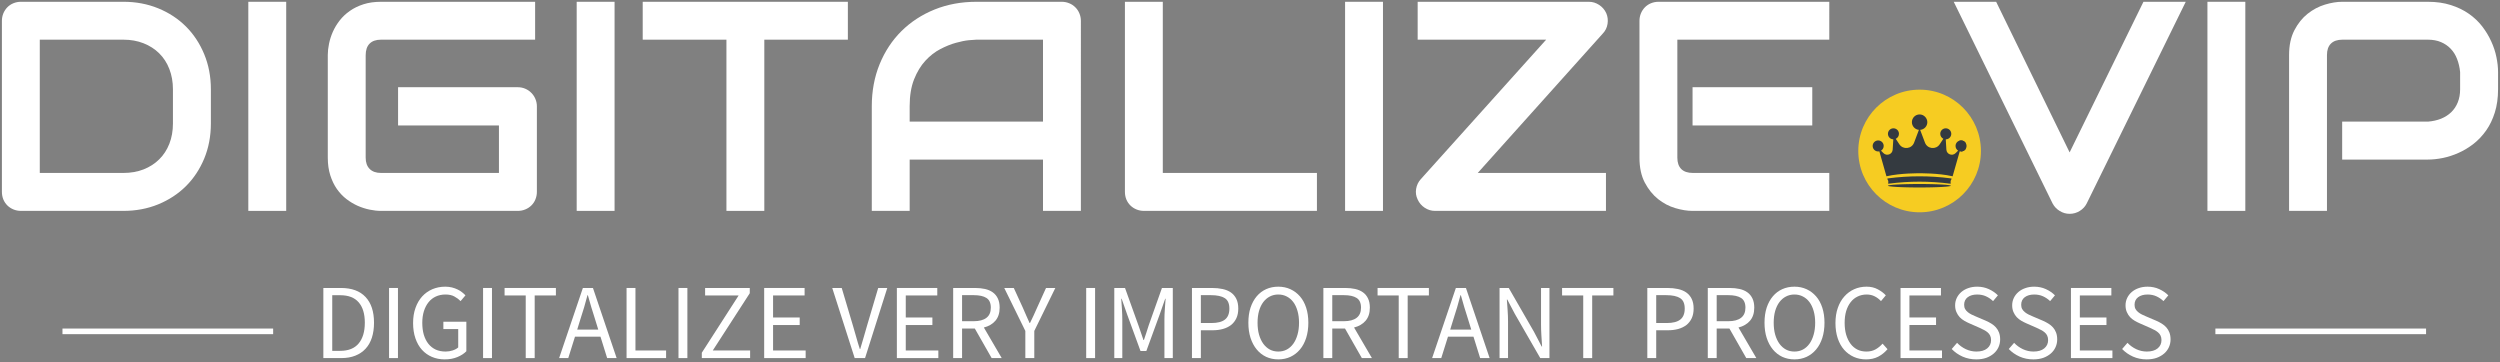 <?xml version="1.0" encoding="UTF-8" standalone="no"?>
<svg
   width="884"
   zoomAndPan="magnify"
   viewBox="0 0 663 96"
   height="128"
   preserveAspectRatio="xMidYMid"
   version="1.0"
   id="svg152"
   sodipodi:docname="digitalize_v3_dark.svg"
   inkscape:version="1.3 (0e150ed, 2023-07-21)"
   xmlns:inkscape="http://www.inkscape.org/namespaces/inkscape"
   xmlns:sodipodi="http://sodipodi.sourceforge.net/DTD/sodipodi-0.dtd"
   xmlns="http://www.w3.org/2000/svg"
   xmlns:svg="http://www.w3.org/2000/svg">
  <rect x="0" y="0" width="663" height="96" fill="#808080" stroke="none"/>
  <sodipodi:namedview
     id="namedview152"
     pagecolor="#3c3c3c"
     bordercolor="#000000"
     borderopacity="0.25"
     inkscape:showpageshadow="2"
     inkscape:pageopacity="0.0"
     inkscape:pagecheckerboard="0"
     inkscape:deskcolor="#d1d1d1"
     inkscape:zoom="1.1310222"
     inkscape:cx="312.54912"
     inkscape:cy="-64.543383"
     inkscape:window-width="1800"
     inkscape:window-height="1097"
     inkscape:window-x="790"
     inkscape:window-y="1484"
     inkscape:window-maximized="0"
     inkscape:current-layer="svg152"
     showguides="true">
    <sodipodi:guide
       position="52.076,6.624"
       orientation="0,-1"
       id="guide224"
       inkscape:locked="false" />
  </sodipodi:namedview>
  <defs
     id="defs3">
    <linearGradient
       id="swatch222"
       inkscape:swatch="solid">
      <stop
         style="stop-color:#ffffff;stop-opacity:1;"
         offset="0"
         id="stop222" />
    </linearGradient>
    <g
       id="g1" />
    <clipPath
       id="7f390d5a15">
      <path
         d="m 518.84,62.039 h 32.523 V 94.562 h -32.523 z m 0,0"
         clip-rule="nonzero"
         id="path1" />
    </clipPath>
    <clipPath
       id="71ef4a0c8f">
      <path
         d="m 535.102,62.039 c -8.98,0 -16.262,7.281 -16.262,16.262 0,8.98 7.281,16.262 16.262,16.262 8.98,0 16.262,-7.281 16.262,-16.262 0,-8.98 -7.281,-16.262 -16.262,-16.262 z m 0,0"
         clip-rule="nonzero"
         id="path2" />
    </clipPath>
    <clipPath
       id="6d927df443">
      <path
         d="m 522.641,68.609 h 24.625 V 86 h -24.625 z m 0,0"
         clip-rule="nonzero"
         id="path3" />
    </clipPath>
    <clipPath
       clipPathUnits="userSpaceOnUse"
       id="clipPath152">
      <g
         id="g153">
        <path
           d="m 496.978,23.762 h 24.625 v 17.391 h -24.625 z m 0,0"
           clip-rule="nonzero"
           id="path153" />
      </g>
    </clipPath>
    <clipPath
       id="6d927df443-7">
      <path
         d="m 522.641,68.609 h 24.625 V 86 h -24.625 z m 0,0"
         clip-rule="nonzero"
         id="path3-2" />
    </clipPath>
    <clipPath
       id="clipPath1">
      <path
         d="m 522.641,68.609 h 24.625 V 86 h -24.625 z m 0,0"
         clip-rule="nonzero"
         id="path1-3" />
    </clipPath>
  </defs>
  <g
     fill="#343a40"
     fill-opacity="1"
     id="g6"
     transform="translate(-26.022,-38.261)"
     style="fill:#ffffff;fill-opacity:1">
    <g
       transform="translate(20.76,94.188)"
       id="g5"
       style="fill:#ffffff;fill-opacity:1">
      <g
         id="g4"
         style="fill:#ffffff;fill-opacity:1">
        <path
           d="m 61.188,-23.203 c 0,3.375 -0.59,6.484 -1.766,9.328 -1.18,2.836 -2.797,5.277 -4.859,7.328 -2.062,2.043 -4.512,3.648 -7.344,4.812 C 44.383,-0.578 41.305,0 37.984,0 H 10.828 C 10.109,0 9.438,-0.129 8.812,-0.391 8.195,-0.648 7.66,-1.004 7.203,-1.453 c -0.449,-0.445 -0.805,-0.977 -1.062,-1.594 -0.25,-0.625 -0.375,-1.297 -0.375,-2.016 v -45.328 c 0,-0.695 0.125,-1.352 0.375,-1.969 0.258,-0.625 0.613,-1.164 1.062,-1.625 0.457,-0.469 0.992,-0.828 1.609,-1.078 0.625,-0.258 1.297,-0.391 2.016,-0.391 h 27.156 c 3.32,0 6.398,0.578 9.234,1.734 2.832,1.156 5.281,2.762 7.344,4.812 2.062,2.055 3.68,4.508 4.859,7.359 1.176,2.844 1.766,5.945 1.766,9.297 z M 51.125,-32.25 c 0,-1.957 -0.32,-3.75 -0.953,-5.375 -0.625,-1.625 -1.523,-3.008 -2.688,-4.156 -1.156,-1.145 -2.543,-2.035 -4.156,-2.672 -1.605,-0.633 -3.387,-0.953 -5.344,-0.953 H 15.812 v 35.344 h 22.172 c 1.957,0 3.738,-0.312 5.344,-0.938 1.613,-0.633 3,-1.523 4.156,-2.672 1.164,-1.145 2.062,-2.52 2.688,-4.125 0.633,-1.613 0.953,-3.414 0.953,-5.406 z m 0,0"
           id="path4"
           style="fill:#ffffff;fill-opacity:1" />
      </g>
    </g>
  </g>
  <g
     fill="#343a40"
     fill-opacity="1"
     id="g9"
     transform="translate(-26.022,-38.261)"
     style="fill:#ffffff;fill-opacity:1">
    <g
       transform="translate(85.955,94.188)"
       id="g8"
       style="fill:#ffffff;fill-opacity:1">
      <g
         id="g7"
         style="fill:#ffffff;fill-opacity:1">
        <path
           d="M 15.969,0 H 5.922 V -55.453 H 15.969 Z m 0,0"
           id="path6"
           style="fill:#ffffff;fill-opacity:1" />
      </g>
    </g>
  </g>
  <g
     fill="#343a40"
     fill-opacity="1"
     id="g12"
     transform="translate(-26.022,-38.261)"
     style="fill:#ffffff;fill-opacity:1">
    <g
       transform="translate(107.841,94.188)"
       id="g11"
       style="fill:#ffffff;fill-opacity:1">
      <g
         id="g10"
         style="fill:#ffffff;fill-opacity:1">
        <path
           d="m 60.562,-5.062 c 0,0.719 -0.133,1.391 -0.391,2.016 -0.25,0.617 -0.605,1.148 -1.062,1.594 C 58.66,-1.004 58.125,-0.648 57.5,-0.391 56.883,-0.129 56.219,0 55.5,0 H 19.219 c -0.93,0 -1.93,-0.109 -3,-0.328 -1.062,-0.219 -2.121,-0.555 -3.172,-1.016 -1.043,-0.469 -2.043,-1.066 -3,-1.797 -0.949,-0.738 -1.793,-1.629 -2.531,-2.672 -0.73,-1.051 -1.312,-2.266 -1.75,-3.641 -0.438,-1.383 -0.656,-2.938 -0.656,-4.656 V -41.344 c 0,-0.926 0.109,-1.922 0.328,-2.984 0.219,-1.07 0.555,-2.129 1.016,-3.172 0.469,-1.051 1.07,-2.051 1.812,-3 0.75,-0.957 1.645,-1.801 2.688,-2.531 1.051,-0.738 2.258,-1.328 3.625,-1.766 1.363,-0.438 2.91,-0.656 4.641,-0.656 h 40.875 v 10.047 h -40.875 c -1.312,0 -2.32,0.352 -3.016,1.047 -0.699,0.699 -1.047,1.73 -1.047,3.094 v 27.156 c 0,1.281 0.352,2.277 1.062,2.984 0.707,0.711 1.707,1.062 3,1.062 H 50.5 V -22.656 H 23.75 V -32.797 H 55.5 c 0.719,0 1.383,0.137 2,0.406 0.625,0.273 1.16,0.641 1.609,1.109 0.457,0.461 0.812,0.996 1.062,1.609 0.258,0.605 0.391,1.25 0.391,1.938 z m 0,0"
           id="path9"
           style="fill:#ffffff;fill-opacity:1" />
      </g>
    </g>
  </g>
  <g
     fill="#343a40"
     fill-opacity="1"
     id="g15"
     transform="translate(-26.022,-38.261)"
     style="fill:#ffffff;fill-opacity:1">
    <g
       transform="translate(173.036,94.188)"
       id="g14"
       style="fill:#ffffff;fill-opacity:1">
      <g
         id="g13"
         style="fill:#ffffff;fill-opacity:1">
        <path
           d="M 15.969,0 H 5.922 V -55.453 H 15.969 Z m 0,0"
           id="path12"
           style="fill:#ffffff;fill-opacity:1" />
      </g>
    </g>
  </g>
  <g
     fill="#343a40"
     fill-opacity="1"
     id="g18"
     transform="translate(-26.022,-38.261)"
     style="fill:#ffffff;fill-opacity:1">
    <g
       transform="translate(194.922,94.188)"
       id="g17"
       style="fill:#ffffff;fill-opacity:1">
      <g
         id="g16"
         style="fill:#ffffff;fill-opacity:1">
        <path
           d="M 55.953,-45.406 H 33.797 V 0 H 23.75 V -45.406 H 1.547 v -10.047 h 54.406 z m 0,0"
           id="path15"
           style="fill:#ffffff;fill-opacity:1" />
      </g>
    </g>
  </g>
  <g
     fill="#343a40"
     fill-opacity="1"
     id="g21"
     transform="translate(-26.022,-38.261)"
     style="fill:#ffffff;fill-opacity:1">
    <g
       transform="translate(252.422,94.188)"
       id="g20"
       style="fill:#ffffff;fill-opacity:1">
      <g
         id="g19"
         style="fill:#ffffff;fill-opacity:1">
        <path
           d="M 60.25,0 H 50.203 V -13.609 H 14.844 V 0 H 4.797 v -27.734 c 0,-4.039 0.691,-7.766 2.078,-11.172 1.395,-3.406 3.328,-6.332 5.797,-8.781 2.477,-2.445 5.406,-4.352 8.781,-5.719 3.383,-1.363 7.078,-2.047 11.078,-2.047 H 55.188 c 0.695,0 1.352,0.133 1.969,0.391 0.625,0.25 1.164,0.609 1.625,1.078 0.469,0.461 0.828,1 1.078,1.625 0.258,0.617 0.391,1.273 0.391,1.969 z M 14.844,-23.672 H 50.203 V -45.406 H 32.531 c -0.312,0 -0.969,0.047 -1.969,0.141 -0.992,0.094 -2.137,0.324 -3.438,0.688 -1.305,0.355 -2.68,0.906 -4.125,1.656 -1.438,0.742 -2.766,1.773 -3.984,3.094 -1.211,1.312 -2.211,2.961 -3,4.938 -0.781,1.969 -1.172,4.355 -1.172,7.156 z m 0,0"
           id="path18"
           style="fill:#ffffff;fill-opacity:1" />
      </g>
    </g>
  </g>
  <g
     fill="#343a40"
     fill-opacity="1"
     id="g24"
     transform="translate(-26.022,-38.261)"
     style="fill:#ffffff;fill-opacity:1">
    <g
       transform="translate(318.506,94.188)"
       id="g23"
       style="fill:#ffffff;fill-opacity:1">
      <g
         id="g22"
         style="fill:#ffffff;fill-opacity:1">
        <path
           d="M 56.766,0 H 10.906 C 10.188,0 9.516,-0.129 8.891,-0.391 8.273,-0.648 7.738,-1.004 7.281,-1.453 6.832,-1.898 6.477,-2.43 6.219,-3.047 c -0.25,-0.625 -0.375,-1.297 -0.375,-2.016 V -55.453 H 15.891 V -10.062 h 40.875 z m 0,0"
           id="path21"
           style="fill:#ffffff;fill-opacity:1" />
      </g>
    </g>
  </g>
  <g
     fill="#343a40"
     fill-opacity="1"
     id="g27"
     transform="translate(-26.022,-38.261)"
     style="fill:#ffffff;fill-opacity:1">
    <g
       transform="translate(376.817,94.188)"
       id="g26"
       style="fill:#ffffff;fill-opacity:1">
      <g
         id="g25"
         style="fill:#ffffff;fill-opacity:1">
        <path
           d="M 15.969,0 H 5.922 V -55.453 H 15.969 Z m 0,0"
           id="path24"
           style="fill:#ffffff;fill-opacity:1" />
      </g>
    </g>
  </g>
  <g
     fill="#343a40"
     fill-opacity="1"
     id="g30"
     transform="translate(-26.022,-38.261)"
     style="fill:#ffffff;fill-opacity:1">
    <g
       transform="translate(398.704,94.188)"
       id="g29"
       style="fill:#ffffff;fill-opacity:1">
      <g
         id="g28"
         style="fill:#ffffff;fill-opacity:1">
        <path
           d="m 53.297,-52.438 c 0.383,0.898 0.5,1.844 0.344,2.844 -0.156,0.992 -0.57,1.836 -1.234,2.531 l -33.188,37 h 34 V 0 H 7.891 C 6.91,0 6,-0.273 5.156,-0.828 4.32,-1.379 3.695,-2.109 3.281,-3.016 2.844,-3.922 2.707,-4.863 2.875,-5.844 3.039,-6.82 3.445,-7.672 4.094,-8.391 L 37.359,-45.406 H 3.281 V -55.453 H 48.688 c 0.977,0 1.883,0.277 2.719,0.828 0.844,0.555 1.473,1.281 1.891,2.188 z m 0,0"
           id="path27"
           style="fill:#ffffff;fill-opacity:1" />
      </g>
    </g>
  </g>
  <g
     fill="#343a40"
     fill-opacity="1"
     id="g33"
     transform="translate(-26.022,-38.261)"
     style="fill:#ffffff;fill-opacity:1">
    <g
       transform="translate(455.198,94.188)"
       id="g32"
       style="fill:#ffffff;fill-opacity:1">
      <g
         id="g31"
         style="fill:#ffffff;fill-opacity:1">
        <path
           d="m 51.438,-22.656 h -31.75 v -10.141 h 31.75 z M 55.953,0 H 19.688 c -1.398,0 -2.922,-0.242 -4.578,-0.734 -1.648,-0.488 -3.172,-1.289 -4.578,-2.406 -1.398,-1.125 -2.57,-2.582 -3.516,-4.375 -0.938,-1.789 -1.406,-3.988 -1.406,-6.594 v -36.281 c 0,-0.695 0.125,-1.352 0.375,-1.969 0.258,-0.625 0.613,-1.164 1.062,-1.625 0.457,-0.469 0.992,-0.828 1.609,-1.078 0.625,-0.258 1.297,-0.391 2.016,-0.391 h 45.281 V -45.406 H 15.656 v 31.297 c 0,1.312 0.348,2.32 1.047,3.016 0.695,0.688 1.719,1.031 3.062,1.031 h 36.188 z m 0,0"
           id="path30"
           style="fill:#ffffff;fill-opacity:1" />
      </g>
    </g>
  </g>
  <g
     clip-path="url(#7f390d5a15)"
     id="g35"
     transform="translate(-26.022,-38.261)"
     style="fill:#f6cc22;fill-opacity:1">
    <g
       clip-path="url(#71ef4a0c8f)"
       id="g34"
       style="fill:#f6cc22;fill-opacity:1">
      <path
         id="path33"
         d="m 518.84,62.039 v 32.524 h 29.023 c 0.244,-0.233 0.491,-0.463 0.734,-0.697 0.377,-0.368 0.757,-0.733 1.134,-1.102 0.358,-0.361 0.706,-0.731 1.061,-1.096 0.187,-0.185 0.378,-0.363 0.571,-0.541 V 62.039 Z m 32.522,29.638 c -0.096,0.092 -0.195,0.18 -0.29,0.274 -0.353,0.364 -0.702,0.733 -1.059,1.093 -0.378,0.37 -0.759,0.738 -1.138,1.107 -0.143,0.138 -0.288,0.275 -0.434,0.412 h 2.921 z"
         style="fill:#f6cc22;fill-opacity:1" />
    </g>
  </g>
  <g
     fill="#343a40"
     fill-opacity="1"
     id="g40"
     transform="translate(-26.022,-38.261)"
     style="fill:#ffffff;fill-opacity:1">
    <g
       transform="translate(544.339,94.188)"
       id="g39"
       style="fill:#ffffff;fill-opacity:1">
      <g
         id="g38"
         style="fill:#ffffff;fill-opacity:1">
        <path
           d="M 61.344,-55.453 35.078,-1.969 c -0.418,0.824 -1.031,1.484 -1.844,1.984 -0.812,0.508 -1.711,0.766 -2.688,0.766 -0.949,0 -1.828,-0.258 -2.641,-0.766 -0.812,-0.5 -1.438,-1.16 -1.875,-1.984 L -0.188,-55.453 h 11.25 l 19.484,39.938 19.578,-39.938 z m 0,0"
           id="path38"
           style="fill:#ffffff;fill-opacity:1" />
      </g>
    </g>
  </g>
  <g
     fill="#343a40"
     fill-opacity="1"
     id="g43"
     transform="translate(-26.022,-38.261)"
     style="fill:#ffffff;fill-opacity:1">
    <g
       transform="translate(605.512,94.188)"
       id="g42"
       style="fill:#ffffff;fill-opacity:1">
      <g
         id="g41"
         style="fill:#ffffff;fill-opacity:1">
        <path
           d="M 15.969,0 H 5.922 V -55.453 H 15.969 Z m 0,0"
           id="path40"
           style="fill:#ffffff;fill-opacity:1" />
      </g>
    </g>
  </g>
  <g
     fill="#343a40"
     fill-opacity="1"
     id="g46"
     transform="translate(-26.022,-38.261)"
     style="fill:#ffffff;fill-opacity:1">
    <g
       transform="translate(627.399,94.188)"
       id="g45"
       style="fill:#ffffff;fill-opacity:1">
      <g
         id="g44"
         style="fill:#ffffff;fill-opacity:1">
        <path
           d="m 61.109,-32.25 c 0,2.293 -0.289,4.344 -0.859,6.156 -0.562,1.805 -1.328,3.391 -2.297,4.766 -0.969,1.375 -2.086,2.559 -3.344,3.547 -1.262,0.98 -2.586,1.777 -3.969,2.391 -1.375,0.617 -2.766,1.07 -4.172,1.359 C 45.062,-13.75 43.738,-13.609 42.5,-13.609 H 19.766 v -10.062 H 42.5 c 1.289,-0.102 2.457,-0.363 3.5,-0.781 1.039,-0.426 1.938,-1 2.688,-1.719 0.75,-0.727 1.328,-1.598 1.734,-2.609 0.414,-1.02 0.625,-2.176 0.625,-3.469 v -4.562 c -0.125,-1.27 -0.398,-2.43 -0.812,-3.484 -0.406,-1.062 -0.969,-1.961 -1.688,-2.703 -0.711,-0.75 -1.57,-1.336 -2.578,-1.766 -1,-0.426 -2.156,-0.641 -3.469,-0.641 H 19.844 c -1.344,0 -2.367,0.352 -3.062,1.047 -0.699,0.699 -1.047,1.703 -1.047,3.016 V 0 H 5.688 v -41.344 c 0,-2.57 0.469,-4.758 1.406,-6.562 0.945,-1.812 2.117,-3.27 3.516,-4.375 1.406,-1.113 2.93,-1.922 4.578,-2.422 1.656,-0.5 3.18,-0.75 4.578,-0.75 H 42.5 c 2.27,0 4.305,0.293 6.109,0.875 1.801,0.574 3.391,1.344 4.766,2.312 1.383,0.969 2.562,2.086 3.531,3.344 0.969,1.262 1.766,2.586 2.391,3.969 0.633,1.375 1.094,2.766 1.375,4.172 0.289,1.406 0.438,2.73 0.438,3.969 z m 0,0"
           id="path43"
           style="fill:#ffffff;fill-opacity:1" />
      </g>
    </g>
  </g>
  <g
     fill="#343a40"
     fill-opacity="1"
     id="g49"
     transform="translate(-26.022,-38.261)"
     style="fill:#ffffff;fill-opacity:1">
    <g
       transform="translate(109.227,133.225)"
       id="g48"
       style="fill:#ffffff;fill-opacity:1">
      <g
         id="g47"
         style="fill:#ffffff;fill-opacity:1">
        <path
           d="m 2.547,0 v -18.594 h 4.656 c 2.863,0 5.039,0.797 6.531,2.391 1.5,1.586 2.25,3.859 2.25,6.828 0,1.469 -0.188,2.789 -0.562,3.953 -0.375,1.156 -0.934,2.137 -1.672,2.938 -0.742,0.805 -1.652,1.418 -2.734,1.844 C 9.941,-0.211 8.707,0 7.312,0 Z M 4.906,-1.922 h 2.125 c 2.164,0 3.789,-0.648 4.875,-1.953 1.094,-1.312 1.641,-3.145 1.641,-5.5 0,-2.363 -0.547,-4.172 -1.641,-5.422 -1.086,-1.25 -2.711,-1.875 -4.875,-1.875 h -2.125 z m 0,0"
           id="path46"
           style="fill:#ffffff;fill-opacity:1" />
      </g>
    </g>
  </g>
  <g
     fill="#343a40"
     fill-opacity="1"
     id="g52"
     transform="translate(-26.022,-38.261)"
     style="fill:#ffffff;fill-opacity:1">
    <g
       transform="translate(126.653,133.225)"
       id="g51"
       style="fill:#ffffff;fill-opacity:1">
      <g
         id="g50"
         style="fill:#ffffff;fill-opacity:1">
        <path
           d="M 2.547,0 V -18.594 H 4.906 V 0 Z m 0,0"
           id="path49"
           style="fill:#ffffff;fill-opacity:1" />
      </g>
    </g>
  </g>
  <g
     fill="#343a40"
     fill-opacity="1"
     id="g55"
     transform="translate(-26.022,-38.261)"
     style="fill:#ffffff;fill-opacity:1">
    <g
       transform="translate(134.104,133.225)"
       id="g54"
       style="fill:#ffffff;fill-opacity:1">
      <g
         id="g53"
         style="fill:#ffffff;fill-opacity:1">
        <path
           d="M 9.859,0.344 C 8.629,0.344 7.5,0.125 6.469,-0.312 5.445,-0.75 4.566,-1.375 3.828,-2.188 3.086,-3.008 2.508,-4.02 2.094,-5.219 c -0.418,-1.207 -0.625,-2.566 -0.625,-4.078 0,-1.488 0.211,-2.828 0.641,-4.016 C 2.535,-14.508 3.125,-15.52 3.875,-16.344 4.633,-17.176 5.535,-17.816 6.578,-18.266 7.629,-18.711 8.77,-18.938 10,-18.938 c 0.645,0 1.234,0.07 1.766,0.203 0.539,0.137 1.035,0.312 1.484,0.531 0.445,0.211 0.844,0.453 1.188,0.734 0.352,0.273 0.66,0.547 0.922,0.828 l -1.297,1.531 c -0.48,-0.488 -1.031,-0.898 -1.656,-1.234 -0.617,-0.344 -1.398,-0.516 -2.344,-0.516 -0.949,0 -1.805,0.18 -2.562,0.531 -0.75,0.344 -1.391,0.844 -1.922,1.5 -0.523,0.648 -0.934,1.434 -1.234,2.359 -0.293,0.93 -0.438,1.965 -0.438,3.109 0,1.18 0.133,2.234 0.406,3.172 0.281,0.93 0.68,1.727 1.203,2.391 0.52,0.656 1.16,1.168 1.922,1.531 0.77,0.355 1.656,0.531 2.656,0.531 0.656,0 1.281,-0.098 1.875,-0.297 0.602,-0.195 1.094,-0.461 1.469,-0.797 V -7.688 H 9.5 v -1.953 h 6.094 V -1.812 c -0.605,0.625 -1.402,1.141 -2.391,1.547 -0.98,0.406 -2.094,0.609 -3.344,0.609 z m 0,0"
           id="path52"
           style="fill:#ffffff;fill-opacity:1" />
      </g>
    </g>
  </g>
  <g
     fill="#343a40"
     fill-opacity="1"
     id="g58"
     transform="translate(-26.022,-38.261)"
     style="fill:#ffffff;fill-opacity:1">
    <g
       transform="translate(151.587,133.225)"
       id="g57"
       style="fill:#ffffff;fill-opacity:1">
      <g
         id="g56"
         style="fill:#ffffff;fill-opacity:1">
        <path
           d="M 2.547,0 V -18.594 H 4.906 V 0 Z m 0,0"
           id="path55"
           style="fill:#ffffff;fill-opacity:1" />
      </g>
    </g>
  </g>
  <g
     fill="#343a40"
     fill-opacity="1"
     id="g61"
     transform="translate(-26.022,-38.261)"
     style="fill:#ffffff;fill-opacity:1">
    <g
       transform="translate(159.038,133.225)"
       id="g60"
       style="fill:#ffffff;fill-opacity:1">
      <g
         id="g59"
         style="fill:#ffffff;fill-opacity:1">
        <path
           d="M 6.406,0 V -16.609 H 0.797 V -18.594 H 14.406 v 1.984 h -5.625 V 0 Z m 0,0"
           id="path58"
           style="fill:#ffffff;fill-opacity:1" />
      </g>
    </g>
  </g>
  <g
     fill="#343a40"
     fill-opacity="1"
     id="g64"
     transform="translate(-26.022,-38.261)"
     style="fill:#ffffff;fill-opacity:1">
    <g
       transform="translate(174.225,133.225)"
       id="g63"
       style="fill:#ffffff;fill-opacity:1">
      <g
         id="g62"
         style="fill:#ffffff;fill-opacity:1">
        <path
           d="M 5.75,-10.406 4.875,-7.562 h 5.578 l -0.875,-2.844 C 9.234,-11.445 8.91,-12.477 8.609,-13.5 8.305,-14.531 8.004,-15.586 7.703,-16.672 H 7.594 C 7.312,-15.586 7.02,-14.531 6.719,-13.5 6.414,-12.477 6.094,-11.445 5.75,-10.406 Z M 0.078,0 6.375,-18.594 H 9.047 L 15.328,0 H 12.812 L 11.047,-5.672 H 4.281 L 2.5,0 Z m 0,0"
           id="path61"
           style="fill:#ffffff;fill-opacity:1" />
      </g>
    </g>
  </g>
  <g
     fill="#343a40"
     fill-opacity="1"
     id="g67"
     transform="translate(-26.022,-38.261)"
     style="fill:#ffffff;fill-opacity:1">
    <g
       transform="translate(189.639,133.225)"
       id="g66"
       style="fill:#ffffff;fill-opacity:1">
      <g
         id="g65"
         style="fill:#ffffff;fill-opacity:1">
        <path
           d="M 2.547,0 V -18.594 H 4.906 v 16.578 h 8.125 V 0 Z m 0,0"
           id="path64"
           style="fill:#ffffff;fill-opacity:1" />
      </g>
    </g>
  </g>
  <g
     fill="#343a40"
     fill-opacity="1"
     id="g70"
     transform="translate(-26.022,-38.261)"
     style="fill:#ffffff;fill-opacity:1">
    <g
       transform="translate(203.41,133.225)"
       id="g69"
       style="fill:#ffffff;fill-opacity:1">
      <g
         id="g68"
         style="fill:#ffffff;fill-opacity:1">
        <path
           d="M 2.547,0 V -18.594 H 4.906 V 0 Z m 0,0"
           id="path67"
           style="fill:#ffffff;fill-opacity:1" />
      </g>
    </g>
  </g>
  <g
     fill="#343a40"
     fill-opacity="1"
     id="g73"
     transform="translate(-26.022,-38.261)"
     style="fill:#ffffff;fill-opacity:1">
    <g
       transform="translate(210.861,133.225)"
       id="g72"
       style="fill:#ffffff;fill-opacity:1">
      <g
         id="g71"
         style="fill:#ffffff;fill-opacity:1">
        <path
           d="m 1.281,0 v -1.422 l 9.766,-15.188 H 2.156 V -18.594 H 14 v 1.391 l -9.812,15.188 h 9.906 V 0 Z m 0,0"
           id="path70"
           style="fill:#ffffff;fill-opacity:1" />
      </g>
    </g>
  </g>
  <g
     fill="#343a40"
     fill-opacity="1"
     id="g76"
     transform="translate(-26.022,-38.261)"
     style="fill:#ffffff;fill-opacity:1">
    <g
       transform="translate(226.134,133.225)"
       id="g75"
       style="fill:#ffffff;fill-opacity:1">
      <g
         id="g74"
         style="fill:#ffffff;fill-opacity:1">
        <path
           d="m 2.547,0 v -18.594 h 10.719 v 1.984 H 4.906 v 5.844 h 7.062 v 2 h -7.062 v 6.75 h 8.641 V 0 Z m 0,0"
           id="path73"
           style="fill:#ffffff;fill-opacity:1" />
      </g>
    </g>
  </g>
  <g
     fill="#343a40"
     fill-opacity="1"
     id="g79">
    <g
       transform="translate(241.066,133.225)"
       id="g78">
      <g
         id="g77" />
    </g>
  </g>
  <g
     fill="#343a40"
     fill-opacity="1"
     id="g82"
     transform="translate(-26.022,-38.261)"
     style="fill:#ffffff;fill-opacity:1">
    <g
       transform="translate(246.732,133.225)"
       id="g81"
       style="fill:#ffffff;fill-opacity:1">
      <g
         id="g80"
         style="fill:#ffffff;fill-opacity:1">
        <path
           d="M 5.953,0 0,-18.594 H 2.516 L 5.5,-8.562 c 0.344,1.117 0.641,2.148 0.891,3.094 C 6.648,-4.52 6.957,-3.5 7.312,-2.406 H 7.422 C 7.766,-3.5 8.066,-4.52 8.328,-5.469 8.598,-6.414 8.895,-7.445 9.219,-8.562 l 2.969,-10.031 h 2.406 L 8.703,0 Z m 0,0"
           id="path79"
           style="fill:#ffffff;fill-opacity:1" />
      </g>
    </g>
  </g>
  <g
     fill="#343a40"
     fill-opacity="1"
     id="g85"
     transform="translate(-26.022,-38.261)"
     style="fill:#ffffff;fill-opacity:1">
    <g
       transform="translate(261.324,133.225)"
       id="g84"
       style="fill:#ffffff;fill-opacity:1">
      <g
         id="g83"
         style="fill:#ffffff;fill-opacity:1">
        <path
           d="m 2.547,0 v -18.594 h 10.719 v 1.984 H 4.906 v 5.844 h 7.062 v 2 h -7.062 v 6.75 h 8.641 V 0 Z m 0,0"
           id="path82"
           style="fill:#ffffff;fill-opacity:1" />
      </g>
    </g>
  </g>
  <g
     fill="#343a40"
     fill-opacity="1"
     id="g88"
     transform="translate(-26.022,-38.261)"
     style="fill:#ffffff;fill-opacity:1">
    <g
       transform="translate(276.257,133.225)"
       id="g87"
       style="fill:#ffffff;fill-opacity:1">
      <g
         id="g86"
         style="fill:#ffffff;fill-opacity:1">
        <path
           d="m 2.547,0 v -18.594 h 5.812 c 0.945,0 1.82,0.09 2.625,0.266 0.801,0.18 1.488,0.477 2.062,0.891 0.582,0.418 1.031,0.961 1.344,1.625 0.32,0.656 0.484,1.469 0.484,2.438 0,1.449 -0.383,2.609 -1.141,3.484 -0.75,0.867 -1.766,1.461 -3.047,1.781 L 15.422,0 H 12.75 L 8.281,-7.844 h -3.375 V 0 Z M 4.906,-9.781 h 3.109 c 1.457,0 2.57,-0.297 3.344,-0.891 0.781,-0.594 1.172,-1.492 1.172,-2.703 0,-1.227 -0.391,-2.086 -1.172,-2.578 C 10.586,-16.441 9.473,-16.688 8.016,-16.688 H 4.906 Z m 0,0"
           id="path85"
           style="fill:#ffffff;fill-opacity:1" />
      </g>
    </g>
  </g>
  <g
     fill="#343a40"
     fill-opacity="1"
     id="g91"
     transform="translate(-26.022,-38.261)"
     style="fill:#ffffff;fill-opacity:1">
    <g
       transform="translate(292.379,133.225)"
       id="g90"
       style="fill:#ffffff;fill-opacity:1">
      <g
         id="g89"
         style="fill:#ffffff;fill-opacity:1">
        <path
           d="M 5.562,0 V -7.203 L -0.031,-18.594 H 2.5 l 2.406,5.25 c 0.301,0.68 0.594,1.352 0.875,2.016 0.281,0.656 0.582,1.336 0.906,2.031 h 0.109 c 0.32,-0.695 0.645,-1.375 0.969,-2.031 0.32,-0.664 0.625,-1.336 0.906,-2.016 l 2.375,-5.25 h 2.469 L 7.938,-7.203 V 0 Z m 0,0"
           id="path88"
           style="fill:#ffffff;fill-opacity:1" />
      </g>
    </g>
  </g>
  <g
     fill="#343a40"
     fill-opacity="1"
     id="g94">
    <g
       transform="translate(305.866,133.225)"
       id="g93">
      <g
         id="g92" />
    </g>
  </g>
  <g
     fill="#343a40"
     fill-opacity="1"
     id="g97"
     transform="translate(-26.022,-38.261)"
     style="fill:#ffffff;fill-opacity:1">
    <g
       transform="translate(311.533,133.225)"
       id="g96"
       style="fill:#ffffff;fill-opacity:1">
      <g
         id="g95"
         style="fill:#ffffff;fill-opacity:1">
        <path
           d="M 2.547,0 V -18.594 H 4.906 V 0 Z m 0,0"
           id="path94"
           style="fill:#ffffff;fill-opacity:1" />
      </g>
    </g>
  </g>
  <g
     fill="#343a40"
     fill-opacity="1"
     id="g100"
     transform="translate(-26.022,-38.261)"
     style="fill:#ffffff;fill-opacity:1">
    <g
       transform="translate(318.984,133.225)"
       id="g99"
       style="fill:#ffffff;fill-opacity:1">
      <g
         id="g98"
         style="fill:#ffffff;fill-opacity:1">
        <path
           d="m 2.547,0 v -18.594 h 2.844 l 3.562,9.922 C 9.18,-8.023 9.406,-7.375 9.625,-6.719 c 0.219,0.648 0.438,1.289 0.656,1.922 h 0.125 c 0.227,-0.633 0.441,-1.273 0.641,-1.922 0.195,-0.656 0.406,-1.305 0.625,-1.953 L 15.188,-18.594 h 2.875 V 0 h -2.219 v -10.234 c 0,-0.832 0.035,-1.75 0.109,-2.75 0.082,-1 0.148,-1.914 0.203,-2.75 H 16.047 L 14.562,-11.5 11.047,-1.875 H 9.5 L 5.984,-11.5 4.5,-15.734 H 4.391 c 0.062,0.836 0.125,1.75 0.188,2.75 0.062,1 0.094,1.918 0.094,2.75 V 0 Z m 0,0"
           id="path97"
           style="fill:#ffffff;fill-opacity:1" />
      </g>
    </g>
  </g>
  <g
     fill="#343a40"
     fill-opacity="1"
     id="g103"
     transform="translate(-26.022,-38.261)"
     style="fill:#ffffff;fill-opacity:1">
    <g
       transform="translate(339.583,133.225)"
       id="g102"
       style="fill:#ffffff;fill-opacity:1">
      <g
         id="g101"
         style="fill:#ffffff;fill-opacity:1">
        <path
           d="M 2.547,0 V -18.594 H 7.844 c 1.039,0 1.988,0.094 2.844,0.281 0.863,0.188 1.598,0.496 2.203,0.922 0.602,0.43 1.078,0.992 1.422,1.688 0.344,0.699 0.516,1.559 0.516,2.578 0,0.98 -0.168,1.828 -0.5,2.547 -0.336,0.719 -0.805,1.32 -1.406,1.797 C 12.316,-8.312 11.594,-7.957 10.75,-7.719 9.914,-7.488 8.988,-7.375 7.969,-7.375 H 4.906 V 0 Z M 4.906,-9.297 H 7.688 c 1.625,0 2.828,-0.305 3.609,-0.922 0.781,-0.613 1.172,-1.582 1.172,-2.906 0,-1.344 -0.414,-2.27 -1.234,-2.781 C 10.41,-16.426 9.188,-16.688 7.562,-16.688 H 4.906 Z m 0,0"
           id="path100"
           style="fill:#ffffff;fill-opacity:1" />
      </g>
    </g>
  </g>
  <g
     fill="#343a40"
     fill-opacity="1"
     id="g106"
     transform="translate(-26.022,-38.261)"
     style="fill:#ffffff;fill-opacity:1">
    <g
       transform="translate(355.62,133.225)"
       id="g105"
       style="fill:#ffffff;fill-opacity:1">
      <g
         id="g104"
         style="fill:#ffffff;fill-opacity:1">
        <path
           d="M 9.406,0.344 C 8.238,0.344 7.164,0.117 6.188,-0.328 5.219,-0.785 4.383,-1.438 3.688,-2.281 2.988,-3.125 2.441,-4.145 2.047,-5.344 1.66,-6.539 1.469,-7.883 1.469,-9.375 c 0,-1.5 0.191,-2.836 0.578,-4.016 0.395,-1.176 0.941,-2.176 1.641,-3 0.695,-0.82 1.531,-1.453 2.5,-1.891 0.977,-0.438 2.051,-0.656 3.219,-0.656 1.176,0 2.25,0.227 3.219,0.672 0.977,0.449 1.82,1.086 2.531,1.906 0.707,0.812 1.254,1.812 1.641,3 0.383,1.18 0.578,2.508 0.578,3.984 0,1.492 -0.195,2.836 -0.578,4.031 -0.387,1.199 -0.934,2.219 -1.641,3.062 C 14.445,-1.438 13.602,-0.785 12.625,-0.328 11.656,0.117 10.582,0.344 9.406,0.344 Z m 0,-2.078 c 0.832,0 1.582,-0.176 2.25,-0.531 0.676,-0.363 1.254,-0.879 1.734,-1.547 0.477,-0.664 0.848,-1.469 1.109,-2.406 0.27,-0.938 0.406,-1.988 0.406,-3.156 0,-1.156 -0.137,-2.195 -0.406,-3.125 -0.262,-0.926 -0.633,-1.707 -1.109,-2.344 -0.48,-0.645 -1.059,-1.141 -1.734,-1.484 -0.668,-0.352 -1.418,-0.531 -2.25,-0.531 -0.836,0 -1.586,0.18 -2.25,0.531 -0.668,0.344 -1.246,0.84 -1.734,1.484 -0.48,0.637 -0.855,1.418 -1.125,2.344 -0.262,0.93 -0.391,1.969 -0.391,3.125 0,1.168 0.129,2.219 0.391,3.156 0.27,0.938 0.645,1.742 1.125,2.406 0.488,0.668 1.066,1.184 1.734,1.547 0.664,0.355 1.414,0.531 2.25,0.531 z m 0,0"
           id="path103"
           style="fill:#ffffff;fill-opacity:1" />
      </g>
    </g>
  </g>
  <g
     fill="#343a40"
     fill-opacity="1"
     id="g109"
     transform="translate(-26.022,-38.261)"
     style="fill:#ffffff;fill-opacity:1">
    <g
       transform="translate(374.434,133.225)"
       id="g108"
       style="fill:#ffffff;fill-opacity:1">
      <g
         id="g107"
         style="fill:#ffffff;fill-opacity:1">
        <path
           d="m 2.547,0 v -18.594 h 5.812 c 0.945,0 1.82,0.09 2.625,0.266 0.801,0.18 1.488,0.477 2.062,0.891 0.582,0.418 1.031,0.961 1.344,1.625 0.32,0.656 0.484,1.469 0.484,2.438 0,1.449 -0.383,2.609 -1.141,3.484 -0.75,0.867 -1.766,1.461 -3.047,1.781 L 15.422,0 H 12.75 L 8.281,-7.844 h -3.375 V 0 Z M 4.906,-9.781 h 3.109 c 1.457,0 2.57,-0.297 3.344,-0.891 0.781,-0.594 1.172,-1.492 1.172,-2.703 0,-1.227 -0.391,-2.086 -1.172,-2.578 C 10.586,-16.441 9.473,-16.688 8.016,-16.688 H 4.906 Z m 0,0"
           id="path106"
           style="fill:#ffffff;fill-opacity:1" />
      </g>
    </g>
  </g>
  <g
     fill="#343a40"
     fill-opacity="1"
     id="g112"
     transform="translate(-26.022,-38.261)"
     style="fill:#ffffff;fill-opacity:1">
    <g
       transform="translate(390.556,133.225)"
       id="g111"
       style="fill:#ffffff;fill-opacity:1">
      <g
         id="g110"
         style="fill:#ffffff;fill-opacity:1">
        <path
           d="M 6.406,0 V -16.609 H 0.797 V -18.594 H 14.406 v 1.984 h -5.625 V 0 Z m 0,0"
           id="path109"
           style="fill:#ffffff;fill-opacity:1" />
      </g>
    </g>
  </g>
  <g
     fill="#343a40"
     fill-opacity="1"
     id="g115"
     transform="translate(-26.022,-38.261)"
     style="fill:#ffffff;fill-opacity:1">
    <g
       transform="translate(405.743,133.225)"
       id="g114"
       style="fill:#ffffff;fill-opacity:1">
      <g
         id="g113"
         style="fill:#ffffff;fill-opacity:1">
        <path
           d="M 5.75,-10.406 4.875,-7.562 h 5.578 l -0.875,-2.844 C 9.234,-11.445 8.91,-12.477 8.609,-13.5 8.305,-14.531 8.004,-15.586 7.703,-16.672 H 7.594 C 7.312,-15.586 7.02,-14.531 6.719,-13.5 6.414,-12.477 6.094,-11.445 5.75,-10.406 Z M 0.078,0 6.375,-18.594 H 9.047 L 15.328,0 H 12.812 L 11.047,-5.672 H 4.281 L 2.5,0 Z m 0,0"
           id="path112"
           style="fill:#ffffff;fill-opacity:1" />
      </g>
    </g>
  </g>
  <g
     fill="#343a40"
     fill-opacity="1"
     id="g118"
     transform="translate(-26.022,-38.261)"
     style="fill:#ffffff;fill-opacity:1">
    <g
       transform="translate(421.157,133.225)"
       id="g117"
       style="fill:#ffffff;fill-opacity:1">
      <g
         id="g116"
         style="fill:#ffffff;fill-opacity:1">
        <path
           d="m 2.547,0 v -18.594 h 2.438 l 6.719,11.672 2.016,3.859 h 0.109 c -0.055,-0.945 -0.117,-1.926 -0.188,-2.938 -0.062,-1.008 -0.094,-2.004 -0.094,-2.984 V -18.594 H 15.781 V 0 h -2.438 L 6.609,-11.703 4.594,-15.531 H 4.484 c 0.07,0.949 0.141,1.906 0.203,2.875 0.07,0.969 0.109,1.949 0.109,2.938 V 0 Z m 0,0"
           id="path115"
           style="fill:#ffffff;fill-opacity:1" />
      </g>
    </g>
  </g>
  <g
     fill="#343a40"
     fill-opacity="1"
     id="g121"
     transform="translate(-26.022,-38.261)"
     style="fill:#ffffff;fill-opacity:1">
    <g
       transform="translate(439.489,133.225)"
       id="g120"
       style="fill:#ffffff;fill-opacity:1">
      <g
         id="g119"
         style="fill:#ffffff;fill-opacity:1">
        <path
           d="M 6.406,0 V -16.609 H 0.797 V -18.594 H 14.406 v 1.984 h -5.625 V 0 Z m 0,0"
           id="path118"
           style="fill:#ffffff;fill-opacity:1" />
      </g>
    </g>
  </g>
  <g
     fill="#343a40"
     fill-opacity="1"
     id="g124">
    <g
       transform="translate(454.676,133.225)"
       id="g123">
      <g
         id="g122" />
    </g>
  </g>
  <g
     fill="#343a40"
     fill-opacity="1"
     id="g127"
     transform="translate(-26.022,-38.261)"
     style="fill:#ffffff;fill-opacity:1">
    <g
       transform="translate(460.343,133.225)"
       id="g126"
       style="fill:#ffffff;fill-opacity:1">
      <g
         id="g125"
         style="fill:#ffffff;fill-opacity:1">
        <path
           d="M 2.547,0 V -18.594 H 7.844 c 1.039,0 1.988,0.094 2.844,0.281 0.863,0.188 1.598,0.496 2.203,0.922 0.602,0.43 1.078,0.992 1.422,1.688 0.344,0.699 0.516,1.559 0.516,2.578 0,0.98 -0.168,1.828 -0.5,2.547 -0.336,0.719 -0.805,1.32 -1.406,1.797 C 12.316,-8.312 11.594,-7.957 10.75,-7.719 9.914,-7.488 8.988,-7.375 7.969,-7.375 H 4.906 V 0 Z M 4.906,-9.297 H 7.688 c 1.625,0 2.828,-0.305 3.609,-0.922 0.781,-0.613 1.172,-1.582 1.172,-2.906 0,-1.344 -0.414,-2.27 -1.234,-2.781 C 10.41,-16.426 9.188,-16.688 7.562,-16.688 H 4.906 Z m 0,0"
           id="path124"
           style="fill:#ffffff;fill-opacity:1" />
      </g>
    </g>
  </g>
  <g
     fill="#343a40"
     fill-opacity="1"
     id="g130"
     transform="translate(-26.022,-38.261)"
     style="fill:#ffffff;fill-opacity:1">
    <g
       transform="translate(476.38,133.225)"
       id="g129"
       style="fill:#ffffff;fill-opacity:1">
      <g
         id="g128"
         style="fill:#ffffff;fill-opacity:1">
        <path
           d="m 2.547,0 v -18.594 h 5.812 c 0.945,0 1.82,0.09 2.625,0.266 0.801,0.18 1.488,0.477 2.062,0.891 0.582,0.418 1.031,0.961 1.344,1.625 0.32,0.656 0.484,1.469 0.484,2.438 0,1.449 -0.383,2.609 -1.141,3.484 -0.75,0.867 -1.766,1.461 -3.047,1.781 L 15.422,0 H 12.75 L 8.281,-7.844 h -3.375 V 0 Z M 4.906,-9.781 h 3.109 c 1.457,0 2.57,-0.297 3.344,-0.891 0.781,-0.594 1.172,-1.492 1.172,-2.703 0,-1.227 -0.391,-2.086 -1.172,-2.578 C 10.586,-16.441 9.473,-16.688 8.016,-16.688 H 4.906 Z m 0,0"
           id="path127"
           style="fill:#ffffff;fill-opacity:1" />
      </g>
    </g>
  </g>
  <g
     fill="#343a40"
     fill-opacity="1"
     id="g133"
     transform="translate(-26.022,-38.261)"
     style="fill:#ffffff;fill-opacity:1">
    <g
       transform="translate(492.502,133.225)"
       id="g132"
       style="fill:#ffffff;fill-opacity:1">
      <g
         id="g131"
         style="fill:#ffffff;fill-opacity:1">
        <path
           d="M 9.406,0.344 C 8.238,0.344 7.164,0.117 6.188,-0.328 5.219,-0.785 4.383,-1.438 3.688,-2.281 2.988,-3.125 2.441,-4.145 2.047,-5.344 1.66,-6.539 1.469,-7.883 1.469,-9.375 c 0,-1.5 0.191,-2.836 0.578,-4.016 0.395,-1.176 0.941,-2.176 1.641,-3 0.695,-0.82 1.531,-1.453 2.5,-1.891 0.977,-0.438 2.051,-0.656 3.219,-0.656 1.176,0 2.25,0.227 3.219,0.672 0.977,0.449 1.82,1.086 2.531,1.906 0.707,0.812 1.254,1.812 1.641,3 0.383,1.18 0.578,2.508 0.578,3.984 0,1.492 -0.195,2.836 -0.578,4.031 -0.387,1.199 -0.934,2.219 -1.641,3.062 C 14.445,-1.438 13.602,-0.785 12.625,-0.328 11.656,0.117 10.582,0.344 9.406,0.344 Z m 0,-2.078 c 0.832,0 1.582,-0.176 2.25,-0.531 0.676,-0.363 1.254,-0.879 1.734,-1.547 0.477,-0.664 0.848,-1.469 1.109,-2.406 0.27,-0.938 0.406,-1.988 0.406,-3.156 0,-1.156 -0.137,-2.195 -0.406,-3.125 -0.262,-0.926 -0.633,-1.707 -1.109,-2.344 -0.48,-0.645 -1.059,-1.141 -1.734,-1.484 -0.668,-0.352 -1.418,-0.531 -2.25,-0.531 -0.836,0 -1.586,0.18 -2.25,0.531 -0.668,0.344 -1.246,0.84 -1.734,1.484 -0.48,0.637 -0.855,1.418 -1.125,2.344 -0.262,0.93 -0.391,1.969 -0.391,3.125 0,1.168 0.129,2.219 0.391,3.156 0.27,0.938 0.645,1.742 1.125,2.406 0.488,0.668 1.066,1.184 1.734,1.547 0.664,0.355 1.414,0.531 2.25,0.531 z m 0,0"
           id="path130"
           style="fill:#ffffff;fill-opacity:1" />
      </g>
    </g>
  </g>
  <g
     fill="#343a40"
     fill-opacity="1"
     id="g136"
     transform="translate(-26.022,-38.261)"
     style="fill:#ffffff;fill-opacity:1">
    <g
       transform="translate(511.316,133.225)"
       id="g135"
       style="fill:#ffffff;fill-opacity:1">
      <g
         id="g134"
         style="fill:#ffffff;fill-opacity:1">
        <path
           d="M 9.578,0.344 C 8.41,0.344 7.332,0.125 6.344,-0.312 5.363,-0.75 4.508,-1.375 3.781,-2.188 3.051,-3.008 2.484,-4.02 2.078,-5.219 1.672,-6.426 1.469,-7.785 1.469,-9.297 c 0,-1.488 0.207,-2.828 0.625,-4.016 0.414,-1.195 0.992,-2.207 1.734,-3.031 0.738,-0.832 1.609,-1.473 2.609,-1.922 1,-0.445 2.094,-0.672 3.281,-0.672 1.133,0 2.129,0.234 2.984,0.703 0.863,0.461 1.57,0.992 2.125,1.594 l -1.281,1.531 C 13.055,-15.641 12.5,-16.062 11.875,-16.375 c -0.625,-0.32 -1.336,-0.484 -2.125,-0.484 -0.887,0 -1.688,0.18 -2.406,0.531 -0.719,0.344 -1.336,0.844 -1.844,1.5 -0.512,0.648 -0.906,1.434 -1.188,2.359 -0.273,0.93 -0.406,1.965 -0.406,3.109 0,1.18 0.133,2.234 0.406,3.172 0.281,0.93 0.664,1.727 1.156,2.391 0.488,0.656 1.086,1.168 1.797,1.531 0.707,0.355 1.508,0.531 2.406,0.531 0.906,0 1.695,-0.18 2.375,-0.547 0.676,-0.363 1.316,-0.879 1.922,-1.547 l 1.312,1.469 c -0.742,0.855 -1.574,1.523 -2.5,2 -0.93,0.469 -1.996,0.703 -3.203,0.703 z m 0,0"
           id="path133"
           style="fill:#ffffff;fill-opacity:1" />
      </g>
    </g>
  </g>
  <g
     fill="#343a40"
     fill-opacity="1"
     id="g139"
     transform="translate(-26.022,-38.261)"
     style="fill:#ffffff;fill-opacity:1">
    <g
       transform="translate(527.495,133.225)"
       id="g138"
       style="fill:#ffffff;fill-opacity:1">
      <g
         id="g137"
         style="fill:#ffffff;fill-opacity:1">
        <path
           d="m 2.547,0 v -18.594 h 10.719 v 1.984 H 4.906 v 5.844 h 7.062 v 2 h -7.062 v 6.75 h 8.641 V 0 Z m 0,0"
           id="path136"
           style="fill:#ffffff;fill-opacity:1" />
      </g>
    </g>
  </g>
  <g
     fill="#343a40"
     fill-opacity="1"
     id="g142"
     transform="translate(-26.022,-38.261)"
     style="fill:#ffffff;fill-opacity:1">
    <g
       transform="translate(542.427,133.225)"
       id="g141"
       style="fill:#ffffff;fill-opacity:1">
      <g
         id="g140"
         style="fill:#ffffff;fill-opacity:1">
        <path
           d="m 7.703,0.344 c -1.305,0 -2.512,-0.246 -3.625,-0.734 C 2.961,-0.891 2,-1.562 1.188,-2.406 l 1.422,-1.641 c 0.656,0.699 1.43,1.262 2.328,1.688 0.906,0.418 1.836,0.625 2.797,0.625 1.227,0 2.18,-0.273 2.859,-0.828 0.688,-0.562 1.031,-1.297 1.031,-2.203 0,-0.469 -0.086,-0.867 -0.25,-1.203 C 11.219,-6.301 11,-6.582 10.719,-6.812 10.445,-7.051 10.125,-7.266 9.75,-7.453 9.375,-7.641 8.969,-7.836 8.531,-8.047 L 5.859,-9.219 C 5.43,-9.406 4.988,-9.629 4.531,-9.891 4.082,-10.148 3.676,-10.469 3.312,-10.844 2.957,-11.227 2.664,-11.68 2.438,-12.203 2.207,-12.723 2.094,-13.32 2.094,-14 c 0,-0.695 0.145,-1.348 0.438,-1.953 0.289,-0.602 0.695,-1.129 1.219,-1.578 0.52,-0.445 1.133,-0.789 1.844,-1.031 0.707,-0.25 1.488,-0.375 2.344,-0.375 1.113,0 2.141,0.215 3.078,0.641 0.945,0.43 1.754,0.98 2.422,1.656 l -1.281,1.531 c -0.562,-0.539 -1.195,-0.969 -1.891,-1.281 -0.688,-0.312 -1.465,-0.469 -2.328,-0.469 -1.043,0 -1.883,0.242 -2.516,0.719 -0.625,0.48 -0.938,1.148 -0.938,2 0,0.449 0.086,0.828 0.266,1.141 0.176,0.312 0.414,0.59 0.719,0.828 0.301,0.242 0.629,0.449 0.984,0.625 0.363,0.18 0.734,0.344 1.109,0.5 l 2.641,1.125 c 0.531,0.23 1.031,0.492 1.5,0.781 0.477,0.293 0.883,0.633 1.219,1.016 0.344,0.387 0.613,0.84 0.812,1.359 0.195,0.523 0.297,1.125 0.297,1.812 0,0.73 -0.148,1.418 -0.438,2.062 -0.293,0.648 -0.715,1.211 -1.266,1.688 C 11.773,-0.723 11.113,-0.344 10.344,-0.062 9.57,0.207 8.691,0.344 7.703,0.344 Z m 0,0"
           id="path139"
           style="fill:#ffffff;fill-opacity:1" />
      </g>
    </g>
  </g>
  <g
     fill="#343a40"
     fill-opacity="1"
     id="g145"
     transform="translate(-26.022,-38.261)"
     style="fill:#ffffff;fill-opacity:1">
    <g
       transform="translate(557.557,133.225)"
       id="g144"
       style="fill:#ffffff;fill-opacity:1">
      <g
         id="g143"
         style="fill:#ffffff;fill-opacity:1">
        <path
           d="m 7.703,0.344 c -1.305,0 -2.512,-0.246 -3.625,-0.734 C 2.961,-0.891 2,-1.562 1.188,-2.406 l 1.422,-1.641 c 0.656,0.699 1.43,1.262 2.328,1.688 0.906,0.418 1.836,0.625 2.797,0.625 1.227,0 2.18,-0.273 2.859,-0.828 0.688,-0.562 1.031,-1.297 1.031,-2.203 0,-0.469 -0.086,-0.867 -0.25,-1.203 C 11.219,-6.301 11,-6.582 10.719,-6.812 10.445,-7.051 10.125,-7.266 9.75,-7.453 9.375,-7.641 8.969,-7.836 8.531,-8.047 L 5.859,-9.219 C 5.43,-9.406 4.988,-9.629 4.531,-9.891 4.082,-10.148 3.676,-10.469 3.312,-10.844 2.957,-11.227 2.664,-11.68 2.438,-12.203 2.207,-12.723 2.094,-13.32 2.094,-14 c 0,-0.695 0.145,-1.348 0.438,-1.953 0.289,-0.602 0.695,-1.129 1.219,-1.578 0.52,-0.445 1.133,-0.789 1.844,-1.031 0.707,-0.25 1.488,-0.375 2.344,-0.375 1.113,0 2.141,0.215 3.078,0.641 0.945,0.43 1.754,0.98 2.422,1.656 l -1.281,1.531 c -0.562,-0.539 -1.195,-0.969 -1.891,-1.281 -0.688,-0.312 -1.465,-0.469 -2.328,-0.469 -1.043,0 -1.883,0.242 -2.516,0.719 -0.625,0.48 -0.938,1.148 -0.938,2 0,0.449 0.086,0.828 0.266,1.141 0.176,0.312 0.414,0.59 0.719,0.828 0.301,0.242 0.629,0.449 0.984,0.625 0.363,0.18 0.734,0.344 1.109,0.5 l 2.641,1.125 c 0.531,0.23 1.031,0.492 1.5,0.781 0.477,0.293 0.883,0.633 1.219,1.016 0.344,0.387 0.613,0.84 0.812,1.359 0.195,0.523 0.297,1.125 0.297,1.812 0,0.73 -0.148,1.418 -0.438,2.062 -0.293,0.648 -0.715,1.211 -1.266,1.688 C 11.773,-0.723 11.113,-0.344 10.344,-0.062 9.57,0.207 8.691,0.344 7.703,0.344 Z m 0,0"
           id="path142"
           style="fill:#ffffff;fill-opacity:1" />
      </g>
    </g>
  </g>
  <g
     fill="#343a40"
     fill-opacity="1"
     id="g148"
     transform="translate(-26.022,-38.261)"
     style="fill:#ffffff;fill-opacity:1">
    <g
       transform="translate(572.688,133.225)"
       id="g147"
       style="fill:#ffffff;fill-opacity:1">
      <g
         id="g146"
         style="fill:#ffffff;fill-opacity:1">
        <path
           d="m 2.547,0 v -18.594 h 10.719 v 1.984 H 4.906 v 5.844 h 7.062 v 2 h -7.062 v 6.75 h 8.641 V 0 Z m 0,0"
           id="path145"
           style="fill:#ffffff;fill-opacity:1" />
      </g>
    </g>
  </g>
  <g
     fill="#343a40"
     fill-opacity="1"
     id="g151"
     transform="translate(-26.022,-38.261)"
     style="fill:#ffffff;fill-opacity:1">
    <g
       transform="translate(587.62,133.225)"
       id="g150"
       style="fill:#ffffff;fill-opacity:1">
      <g
         id="g149"
         style="fill:#ffffff;fill-opacity:1">
        <path
           d="m 7.703,0.344 c -1.305,0 -2.512,-0.246 -3.625,-0.734 C 2.961,-0.891 2,-1.562 1.188,-2.406 l 1.422,-1.641 c 0.656,0.699 1.43,1.262 2.328,1.688 0.906,0.418 1.836,0.625 2.797,0.625 1.227,0 2.18,-0.273 2.859,-0.828 0.688,-0.562 1.031,-1.297 1.031,-2.203 0,-0.469 -0.086,-0.867 -0.25,-1.203 C 11.219,-6.301 11,-6.582 10.719,-6.812 10.445,-7.051 10.125,-7.266 9.75,-7.453 9.375,-7.641 8.969,-7.836 8.531,-8.047 L 5.859,-9.219 C 5.43,-9.406 4.988,-9.629 4.531,-9.891 4.082,-10.148 3.676,-10.469 3.312,-10.844 2.957,-11.227 2.664,-11.68 2.438,-12.203 2.207,-12.723 2.094,-13.32 2.094,-14 c 0,-0.695 0.145,-1.348 0.438,-1.953 0.289,-0.602 0.695,-1.129 1.219,-1.578 0.52,-0.445 1.133,-0.789 1.844,-1.031 0.707,-0.25 1.488,-0.375 2.344,-0.375 1.113,0 2.141,0.215 3.078,0.641 0.945,0.43 1.754,0.98 2.422,1.656 l -1.281,1.531 c -0.562,-0.539 -1.195,-0.969 -1.891,-1.281 -0.688,-0.312 -1.465,-0.469 -2.328,-0.469 -1.043,0 -1.883,0.242 -2.516,0.719 -0.625,0.48 -0.938,1.148 -0.938,2 0,0.449 0.086,0.828 0.266,1.141 0.176,0.312 0.414,0.59 0.719,0.828 0.301,0.242 0.629,0.449 0.984,0.625 0.363,0.18 0.734,0.344 1.109,0.5 l 2.641,1.125 c 0.531,0.23 1.031,0.492 1.5,0.781 0.477,0.293 0.883,0.633 1.219,1.016 0.344,0.387 0.613,0.84 0.812,1.359 0.195,0.523 0.297,1.125 0.297,1.812 0,0.73 -0.148,1.418 -0.438,2.062 -0.293,0.648 -0.715,1.211 -1.266,1.688 C 11.773,-0.723 11.113,-0.344 10.344,-0.062 9.57,0.207 8.691,0.344 7.703,0.344 Z m 0,0"
           id="path148"
           style="fill:#ffffff;fill-opacity:1" />
      </g>
    </g>
  </g>
  <path
     stroke-linecap="butt"
     fill="none"
     stroke-linejoin="miter"
     d="M 16.568,87.875 H 72.439"
     stroke="#343a40"
     stroke-width="1.492"
     stroke-opacity="1"
     stroke-miterlimit="4"
     id="path151"
     style="fill:#ffffff;fill-opacity:1;stroke:#ffffff;stroke-opacity:1" />
  <path
     stroke-linecap="butt"
     fill="none"
     stroke-linejoin="miter"
     d="m 587.521,87.875 h 55.871"
     stroke="#343a40"
     stroke-width="1.492"
     stroke-opacity="1"
     stroke-miterlimit="4"
     id="path152"
     style="fill:#ffffff;fill-opacity:1;stroke:#ffffff;stroke-opacity:1" />
  <g
     id="g221"
     style="fill:#343a40;fill-opacity:1">
    <g
       clip-path="url(#6d927df443)"
       id="g36"
       transform="translate(-26.022,-38.261)"
       style="display:inline;fill:#343a40;fill-opacity:1">
      <path
         fill="#f6cc22"
         d="m 546.09,75.504 c -0.809,0 -1.461,0.656 -1.461,1.465 0,0.52 0.27,0.977 0.684,1.238 L 544.641,78.875 c -0.871,0.871 -2.367,0.305 -2.441,-0.926 l -0.164,-2.734 c 0.809,0 1.465,-0.656 1.465,-1.465 0,-0.809 -0.656,-1.461 -1.465,-1.461 -0.805,0 -1.461,0.652 -1.461,1.461 0,0.578 0.336,1.078 0.82,1.316 l -0.969,1.465 c -0.992,1.5 -3.266,1.242 -3.902,-0.438 l -1.281,-3.395 c 1.066,-0.07 1.906,-0.957 1.906,-2.039 0,-1.086 -0.918,-2.051 -2.047,-2.051 -1.133,0 -2.047,0.918 -2.047,2.051 0,1.066 0.816,1.945 1.863,2.039 l -1.281,3.395 c -0.637,1.68 -2.91,1.934 -3.902,0.438 l -0.961,-1.453 c 0.504,-0.23 0.852,-0.738 0.852,-1.328 0,-0.809 -0.652,-1.461 -1.461,-1.461 -0.809,0 -1.461,0.652 -1.461,1.461 0,0.809 0.633,1.441 1.422,1.461 l -0.168,2.738 c -0.074,1.23 -1.566,1.797 -2.441,0.926 l -0.652,-0.652 c 0.426,-0.258 0.711,-0.723 0.711,-1.254 0,-0.809 -0.656,-1.465 -1.465,-1.465 -0.805,0 -1.461,0.656 -1.461,1.465 0,0.809 0.656,1.461 1.461,1.461 0.109,0 0.211,-0.012 0.312,-0.031 l 1.883,6.613 c 3.844,-0.879 8.773,-0.793 8.773,-0.793 0,0 4.934,-0.086 8.777,0.793 l 1.887,-6.621 c 0.109,0.027 0.227,0.039 0.348,0.039 0.809,0 1.465,-0.652 1.465,-1.461 0,-0.809 -0.656,-1.465 -1.465,-1.465 z m 0,0"
         fill-opacity="1"
         fill-rule="nonzero"
         id="path35"
         style="fill:#343a40;fill-opacity:1" />
    </g>
    <path
       fill="#f6cc22"
       d="m 517.291,48.254 c 0,-0.316 0.121,-0.605 0.32,-0.824 -0.098,-0.07 -0.215,-0.121 -0.344,-0.137 -5.465,-0.715 -10.996,-0.715 -16.461,0 -0.129,0.016 -0.246,0.066 -0.344,0.137 0.199,0.219 0.32,0.508 0.32,0.824 0,0.152 -0.027,0.293 -0.078,0.43 0.09,0.023 0.188,0.031 0.285,0.016 5.344,-0.695 10.75,-0.695 16.094,0 0.098,0.016 0.195,0.008 0.285,-0.016 -0.051,-0.137 -0.078,-0.277 -0.078,-0.43 z m 0,0"
       fill-opacity="1"
       fill-rule="nonzero"
       id="path36"
       style="fill:#343a40;fill-opacity:1" />
    <path
       fill="#f6cc22"
       d="m 517.373,49.258 c 0,0.027 -0.055,0.059 -0.16,0.09 -0.105,0.027 -0.266,0.059 -0.477,0.086 -0.211,0.027 -0.465,0.055 -0.773,0.078 -0.305,0.027 -0.648,0.051 -1.039,0.07 -0.387,0.02 -0.809,0.039 -1.266,0.059 -0.457,0.016 -0.938,0.031 -1.445,0.043 -0.504,0.008 -1.027,0.02 -1.566,0.023 -0.539,0.008 -1.082,0.008 -1.629,0.008 -0.551,0 -1.094,0 -1.633,-0.008 -0.539,-0.004 -1.059,-0.016 -1.566,-0.023 -0.508,-0.012 -0.988,-0.027 -1.445,-0.043 -0.457,-0.02 -0.879,-0.039 -1.266,-0.059 -0.387,-0.02 -0.734,-0.043 -1.039,-0.07 -0.305,-0.023 -0.562,-0.051 -0.773,-0.078 -0.211,-0.027 -0.367,-0.059 -0.477,-0.086 -0.105,-0.031 -0.16,-0.062 -0.16,-0.09 0,-0.031 0.055,-0.062 0.16,-0.09 0.109,-0.031 0.266,-0.059 0.477,-0.086 0.211,-0.027 0.469,-0.055 0.773,-0.082 0.305,-0.023 0.652,-0.047 1.039,-0.066 0.387,-0.023 0.809,-0.043 1.266,-0.059 0.457,-0.016 0.938,-0.031 1.445,-0.043 0.508,-0.012 1.027,-0.02 1.566,-0.027 0.539,-0.004 1.082,-0.008 1.633,-0.008 0.547,0 1.09,0.004 1.629,0.008 0.539,0.008 1.062,0.016 1.566,0.027 0.508,0.012 0.988,0.027 1.445,0.043 0.457,0.016 0.879,0.035 1.266,0.059 0.391,0.02 0.734,0.043 1.039,0.066 0.309,0.027 0.562,0.055 0.773,0.082 0.211,0.027 0.371,0.055 0.477,0.086 0.105,0.027 0.16,0.059 0.16,0.09 z m 0,0"
       fill-opacity="1"
       fill-rule="nonzero"
       id="path37"
       style="fill:#343a40;fill-opacity:1" />
    <g
       clip-path="url(#6d927df443)"
       id="g203"
       transform="matrix(-1,0,0,1,1044.182,-38.259)"
       style="display:inline;fill:#343a40;fill-opacity:1">
      <path
         id="path203"
         d="m 524.109,75.504 c 0.16,0 0.313,0.026 0.457,0.073 -0.017,0.026 -0.035,0.05 -0.051,0.076 -0.005,0.008 -0.008,0.017 -0.012,0.026 -0.018,0.043 -0.018,0.045 -0.031,0.095 v 0.002 c -0.007,0.036 -0.013,0.073 -0.016,0.11 -0.005,0.053 -0.01,0.106 -0.015,0.16 -0.007,0.08 -0.015,0.16 -0.023,0.24 -0.009,0.087 -0.018,0.174 -0.028,0.261 -0.01,0.093 -0.02,0.187 -0.029,0.28 -0.007,0.075 -0.016,0.148 -0.025,0.223 -0.006,0.056 -0.011,0.113 -0.018,0.168 -0.007,0.061 -0.017,0.122 -0.021,0.183 -0.005,0.061 -0.01,0.122 -0.016,0.183 -0.007,0.066 -0.014,0.132 -0.022,0.198 -0.006,0.044 -0.012,0.087 -0.018,0.13 -0.02,0.024 -0.027,0.07 -0.018,0.141 -0.01,0.074 -0.02,0.149 -0.029,0.223 -0.004,0.038 -0.01,0.076 -0.01,0.114 -2.1e-4,0.013 -0.002,0.025 -0.003,0.038 -0.024,0.001 -0.048,0.002 -0.073,0.002 -0.805,0 -1.46,-0.652 -1.46,-1.46 0,-0.809 0.656,-1.465 1.46,-1.465 z"
         style="fill:#343a40;fill-opacity:1" />
    </g>
  </g>
</svg>
